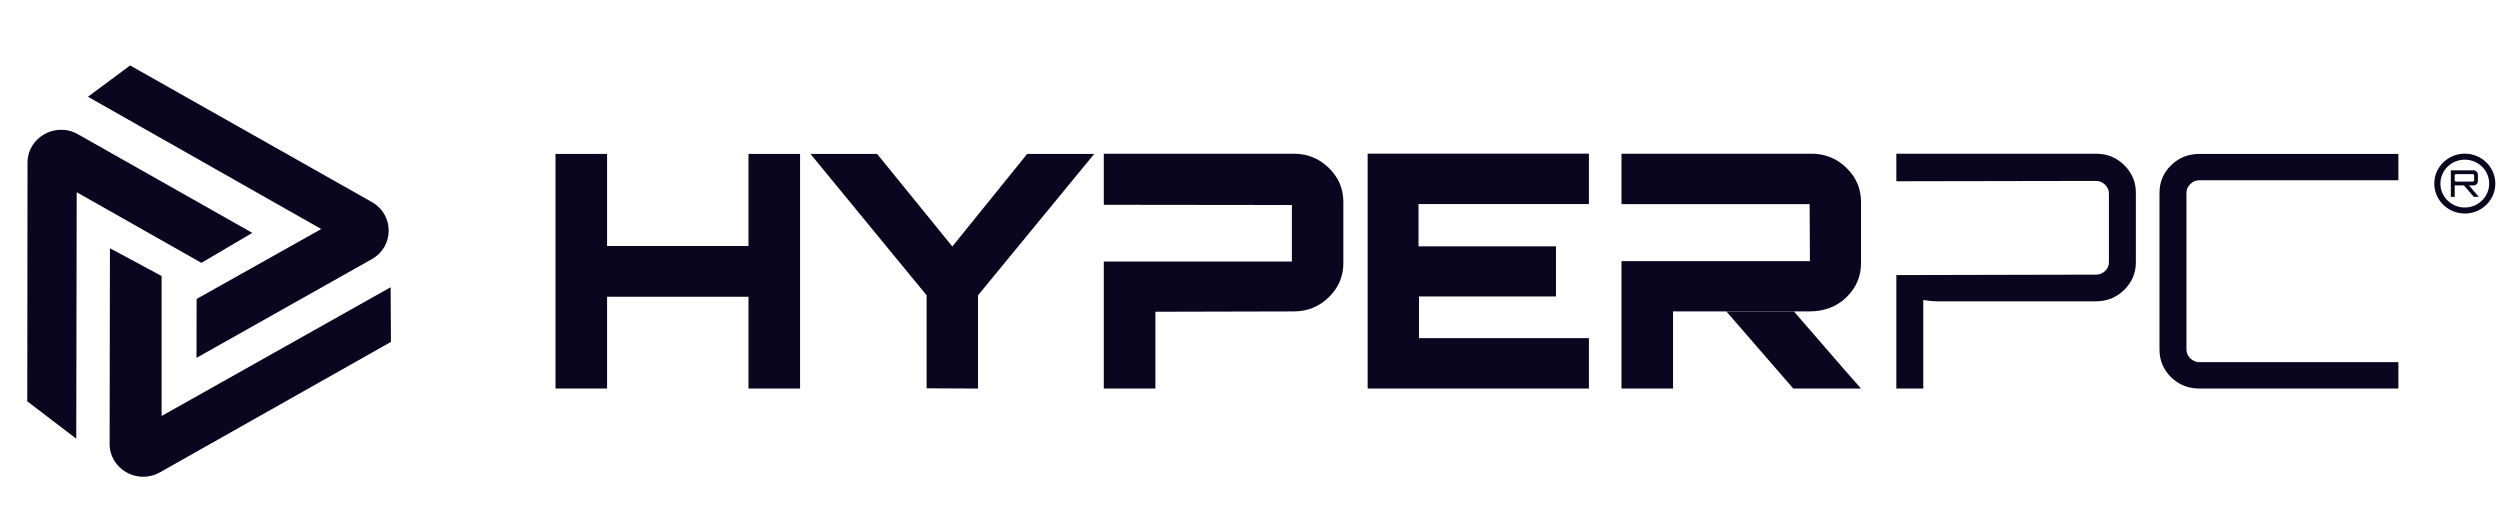 <?xml version="1.0" encoding="UTF-8"?>
<svg xmlns="http://www.w3.org/2000/svg" width="191" height="40" viewBox="0 0 191 40" fill="none">
  <path d="M6.719 7.392L9.94 5L28.412 15.437C30.125 16.406 30.124 18.832 28.408 19.798L15.458 27.09L15.011 27.34V26.838L15.014 26.84L15.02 23.01V22.843L15.169 22.758L24.543 17.498L6.719 7.392Z" fill="#0A0620"></path>
  <path d="M2.084 30.662L2.102 12.43C2.104 10.496 4.24 9.287 5.949 10.254L18.838 17.544L19.273 17.792L15.536 19.994L15.385 20.08L5.86 14.687L5.826 33.515L2.084 30.662Z" fill="#0A0620"></path>
  <path d="M29.844 21.945L12.348 31.781V21.087L12.192 21.005L8.398 18.964V19.454L8.374 33.903C8.37 35.84 10.507 37.054 12.218 36.087L29.869 26.121L29.844 21.945Z" fill="#0A0620"></path>
  <path d="M72.758 18.83L67.011 11.76L61.92 11.76L70.793 22.561V29.667L74.72 29.686V22.561L83.598 11.76L78.476 11.76L72.758 18.83Z" fill="#0A0620"></path>
  <path d="M131.893 23.792L137.005 29.685H141.019H142.182L141.019 28.366L137.053 23.792H131.893Z" fill="#0A0620"></path>
  <path fill-rule="evenodd" clip-rule="evenodd" d="M167.045 26.699V14.741C167.045 14.48 167.144 14.253 167.34 14.06C167.536 13.868 167.768 13.771 168.034 13.771H183.236V11.759H168.034C167.183 11.759 166.462 12.049 165.871 12.626C165.281 13.203 164.985 13.908 164.985 14.743V26.701C164.985 27.533 165.281 28.24 165.871 28.818C166.462 29.395 167.183 29.685 168.034 29.685H183.236V27.669H168.034C167.768 27.669 167.536 27.572 167.34 27.379C167.144 27.187 167.045 26.96 167.045 26.699ZM144.88 11.743H160.131C160.982 11.743 161.703 12.034 162.294 12.618C162.884 13.201 163.18 13.904 163.18 14.725V20.036C163.18 20.857 162.884 21.558 162.294 22.143C161.703 22.728 160.982 23.02 160.131 23.02H147.929C147.7 23.02 147.369 22.988 146.937 22.921V29.685H144.88V21.017L160.131 20.982C160.397 20.982 160.631 20.891 160.827 20.707C161.023 20.522 161.122 20.299 161.122 20.038V14.791C161.122 14.53 161.023 14.303 160.827 14.111C160.631 13.918 160.397 13.821 160.131 13.821L144.88 13.848V11.743ZM123.882 11.743H138.396C139.439 11.743 140.329 12.103 141.071 12.827C141.812 13.55 142.182 14.415 142.182 15.421V20.113C142.182 21.12 141.812 21.985 141.071 22.708C140.331 23.431 139.379 23.792 138.218 23.792H133.058H127.821V29.685H123.882V19.951H138.277L138.256 15.597H123.882V11.743ZM121.393 29.685H104.489V29.683V11.739H121.393V15.592H108.374V18.818H118.877V22.648H108.411V25.831H121.393V29.685ZM84.33 11.743H98.846C99.889 11.743 100.779 12.103 101.521 12.827C102.263 13.55 102.632 14.415 102.632 15.421V20.113C102.632 21.12 102.263 21.985 101.521 22.708C100.779 23.431 99.889 23.792 98.846 23.792L88.272 23.818V29.685H84.33V19.982H98.7V15.663L84.33 15.646V11.743ZM188.311 16.313C189.598 16.313 190.643 15.29 190.643 14.026C190.643 12.764 189.598 11.739 188.311 11.739C187.024 11.739 185.979 12.764 185.979 14.026C185.979 15.288 187.024 16.313 188.311 16.313ZM188.311 12.199C189.338 12.199 190.174 13.019 190.174 14.026C190.174 15.033 189.338 15.853 188.311 15.853C187.284 15.853 186.448 15.033 186.448 14.026C186.448 13.019 187.284 12.199 188.311 12.199ZM189.001 15.041H189.379H189.381L188.635 14.166H188.974C189.071 14.166 189.152 14.133 189.216 14.066C189.278 14.002 189.311 13.922 189.311 13.835V13.345C189.311 13.256 189.278 13.179 189.216 13.112C189.154 13.047 189.073 13.013 188.974 13.013H187.243V15.041H187.541V14.153H187.553C187.59 14.162 187.621 14.166 187.648 14.166H188.243L189.001 15.041ZM188.993 13.848C188.97 13.864 188.945 13.874 188.918 13.874H187.646C187.619 13.874 187.594 13.864 187.572 13.848C187.549 13.831 187.538 13.805 187.538 13.769V13.41C187.538 13.376 187.549 13.349 187.572 13.331C187.594 13.313 187.619 13.305 187.646 13.305H188.918C188.945 13.305 188.97 13.313 188.993 13.331C189.013 13.347 189.026 13.373 189.026 13.41V13.769C189.026 13.803 189.013 13.829 188.993 13.848Z" fill="#0A0620"></path>
  <path d="M57.184 18.794H46.381V11.759H42.44V29.683H46.381V22.672H57.184V29.685H61.126V11.759H57.184V18.794Z" fill="#0A0620"></path>
</svg>
